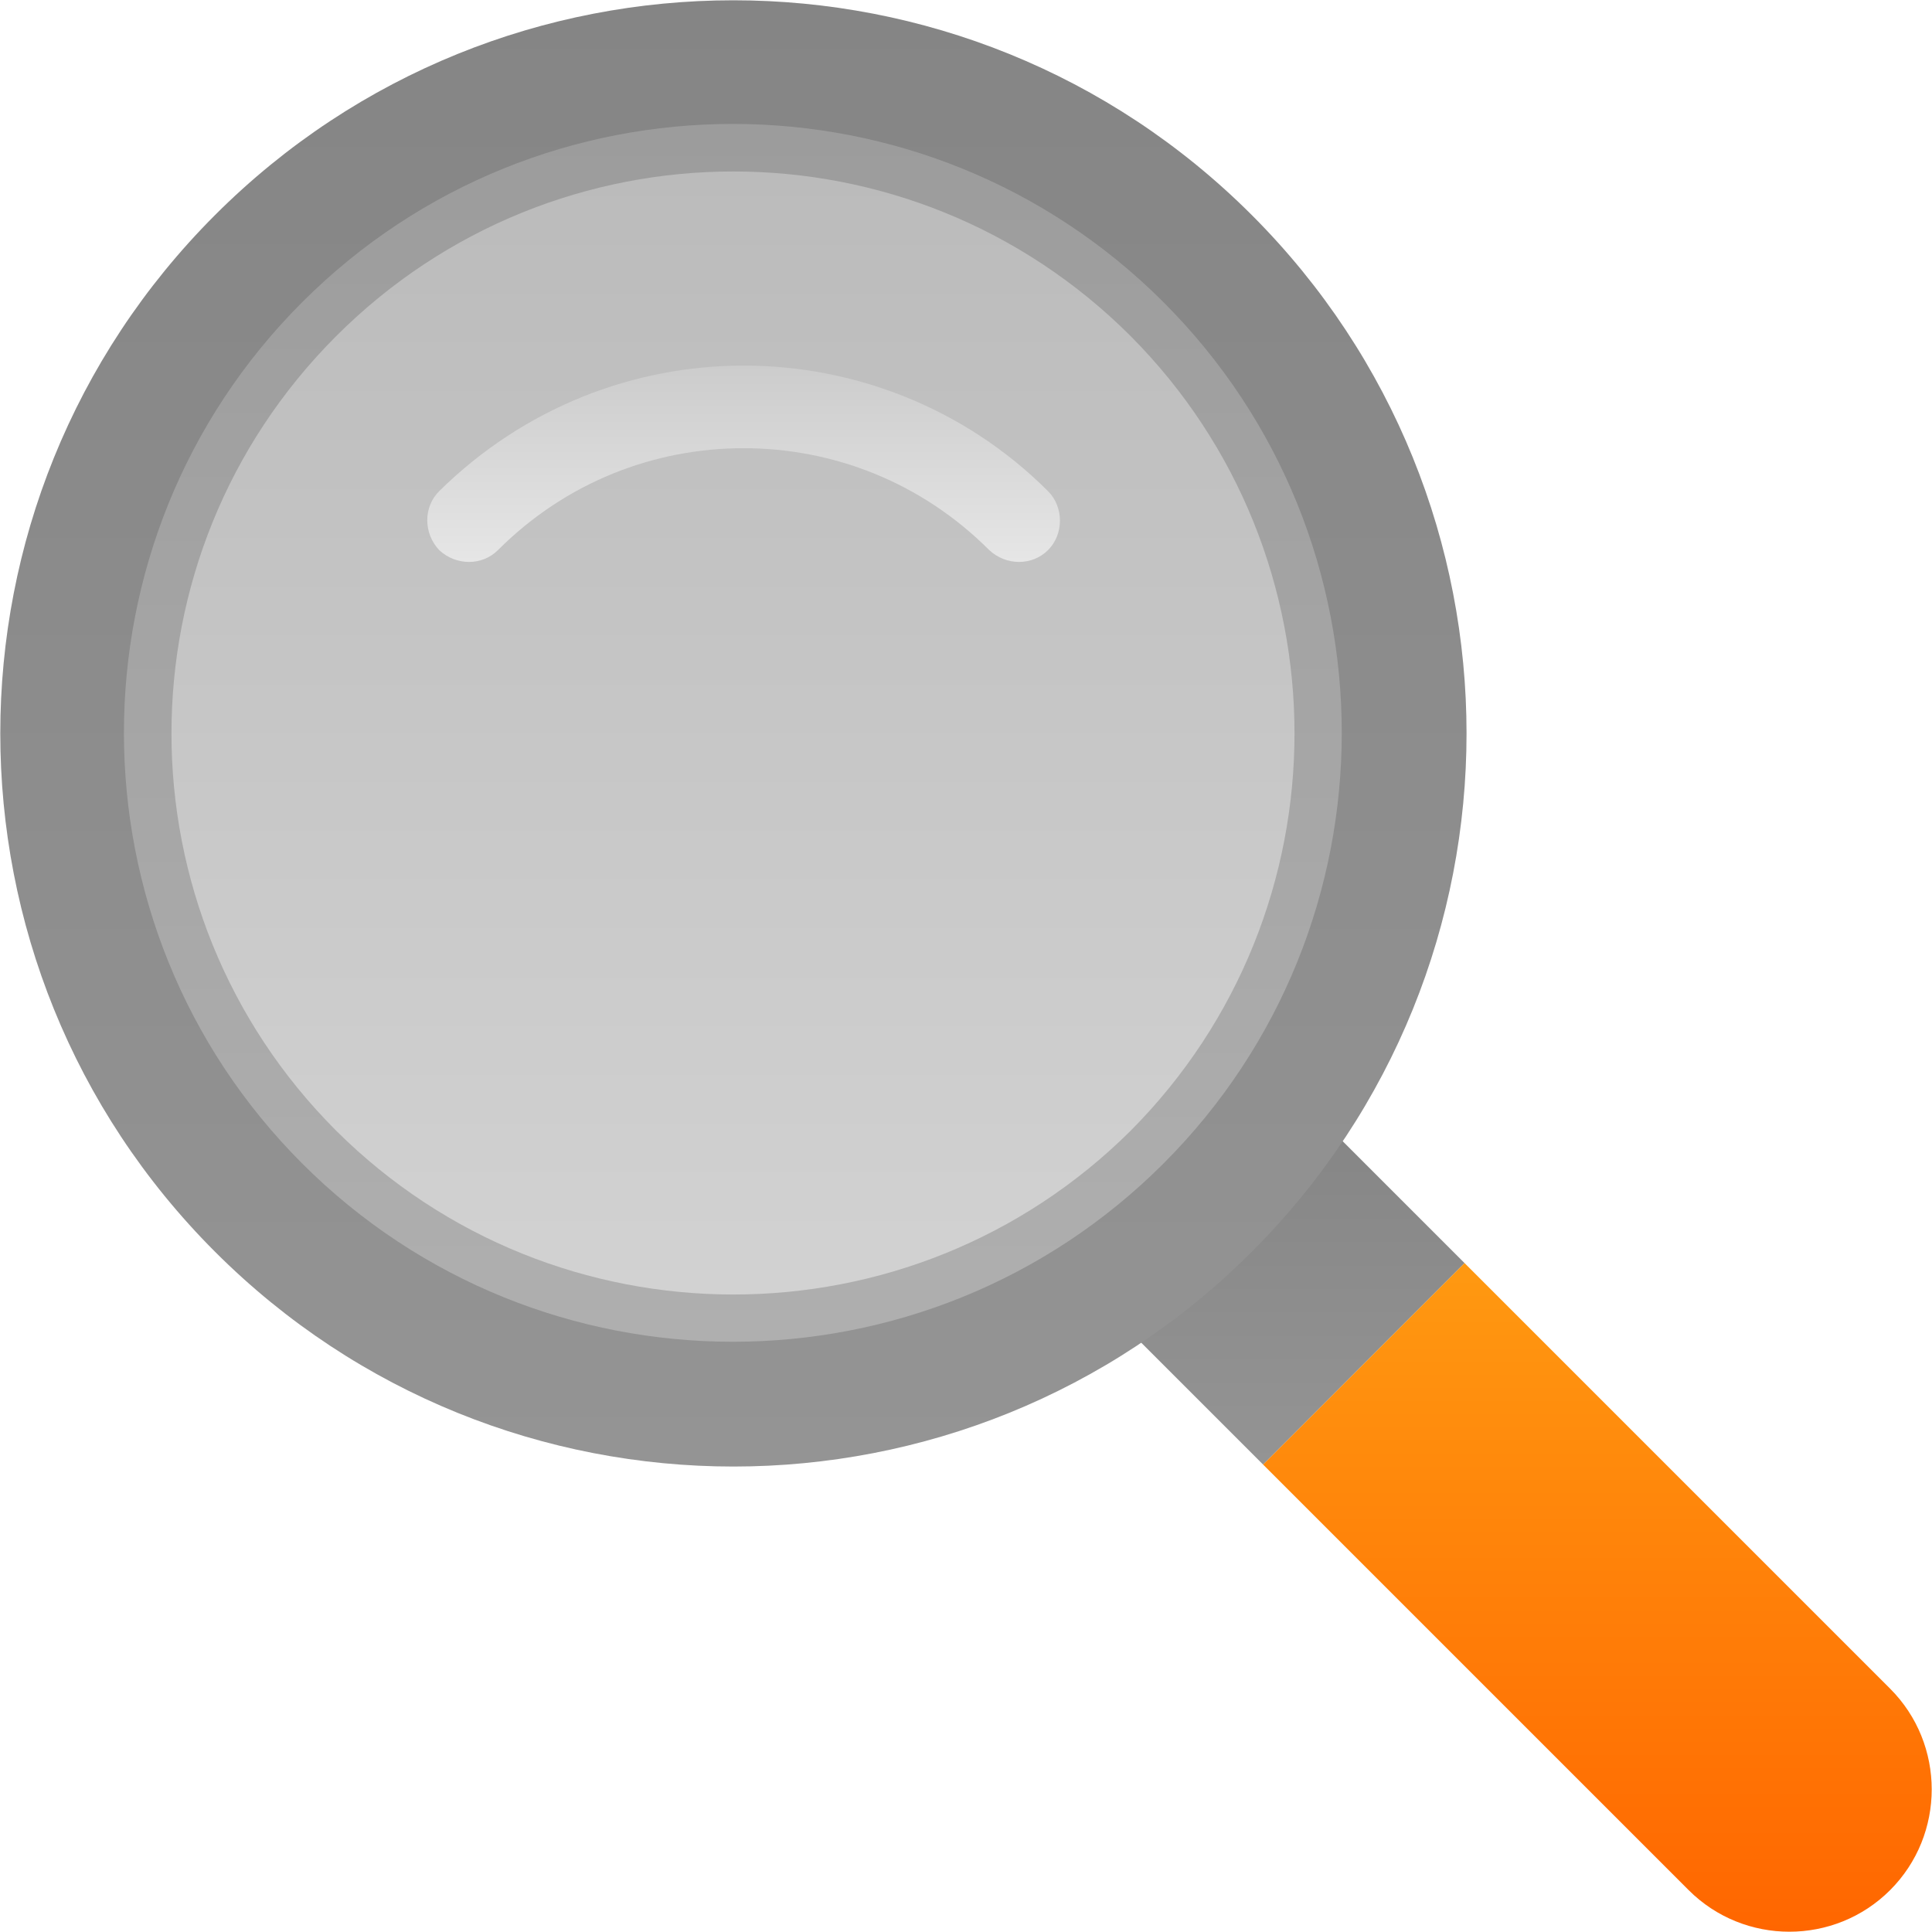 <?xml version="1.0" encoding="UTF-8"?>
<!DOCTYPE svg PUBLIC "-//W3C//DTD SVG 1.1//EN" "http://www.w3.org/Graphics/SVG/1.1/DTD/svg11.dtd">
<!-- Creator: CorelDRAW -->
<svg xmlns="http://www.w3.org/2000/svg" xml:space="preserve" width="1.707in" height="1.707in" version="1.1" style="shape-rendering:geometricPrecision; text-rendering:geometricPrecision; image-rendering:optimizeQuality; fill-rule:evenodd; clip-rule:evenodd"
viewBox="0 0 1707 1707"
 xmlns:xlink="http://www.w3.org/1999/xlink">
 <defs>
  <style type="text/css">
   <![CDATA[
    .fil3 {fill:url(#id0)}
    .fil0 {fill:url(#id1)}
    .fil2 {fill:url(#id2)}
    .fil4 {fill:url(#id3)}
    .fil1 {fill:url(#id4)}
    .fil5 {fill:url(#id5)}
   ]]>
  </style>
  <linearGradient id="id0" gradientUnits="userSpaceOnUse" x1="647.772" y1="1185.78" x2="647.772" y2="109.768">
   <stop offset="0" style="stop-opacity:1; stop-color:#AFAFAF"/>
   <stop offset="1" style="stop-opacity:1; stop-color:#9C9C9C"/>
  </linearGradient>
  <linearGradient id="id1" gradientUnits="userSpaceOnUse" x1="1138.83" y1="1294.33" x2="1138.83" y2="983.327">
   <stop offset="0" style="stop-opacity:1; stop-color:#949494"/>
   <stop offset="1" style="stop-opacity:1; stop-color:#858585"/>
  </linearGradient>
  <linearGradient id="id2" gradientUnits="userSpaceOnUse" xlink:href="#id1" x1="647.772" y1="1295.55" x2="647.772" y2="0.004">
  </linearGradient>
  <linearGradient id="id3" gradientUnits="userSpaceOnUse" x1="647.772" y1="1143.81" x2="647.772" y2="151.736">
   <stop offset="0" style="stop-opacity:1; stop-color:#D2D2D2"/>
   <stop offset="1" style="stop-opacity:1; stop-color:#BBBBBB"/>
  </linearGradient>
  <linearGradient id="id4" gradientUnits="userSpaceOnUse" x1="1411.49" y1="1116.31" x2="1411.49" y2="1706.66">
   <stop offset="0" style="stop-opacity:1; stop-color:#FF9911"/>
   <stop offset="1" style="stop-opacity:1; stop-color:#FF6600"/>
  </linearGradient>
  <linearGradient id="id5" gradientUnits="userSpaceOnUse" x1="657.22" y1="496.535" x2="657.22" y2="322.63">
   <stop offset="0" style="stop-opacity:1; stop-color:#E6E6E6"/>
   <stop offset="1" style="stop-opacity:1; stop-color:#CCCCCC"/>
  </linearGradient>
 </defs>
 <g id="Layer_x0020_1">
  <path class="fil0" d="M1161 983l133 133 -178 178 -133 -133c36,-21 69,-47 100,-78 31,-31 57,-64 78,-100z"/>
  <path class="fil1" d="M1116 1294l178 -178 376 376c49,49 49,129 0,178l0 0c-49,49 -129,49 -178,0l-376 -376z"/>
  <path class="fil2" d="M190 190c253,-253 663,-253 916,0 253,253 253,663 0,916 -253,253 -663,253 -916,0 -253,-253 -253,-663 0,-916z"/>
  <path class="fil3" d="M267 267c210,-210 551,-210 761,0 210,210 210,551 0,761 -210,210 -551,210 -761,0 -210,-210 -210,-551 0,-761z"/>
  <path class="fil4" d="M297 297c194,-194 508,-194 702,0 193,194 193,508 0,702 -194,193 -508,193 -702,0 -194,-194 -194,-508 0,-702z"/>
  <path class="fil5" d="M440 486c-14,14 -37,14 -52,0 -14,-15 -14,-38 0,-52 75,-74 172,-111 269,-111 97,0 195,37 269,111 14,14 14,38 0,52 -14,14 -37,14 -52,0 -60,-60 -138,-90 -217,-90 -79,0 -157,30 -217,90z"/>
 </g>
</svg>
